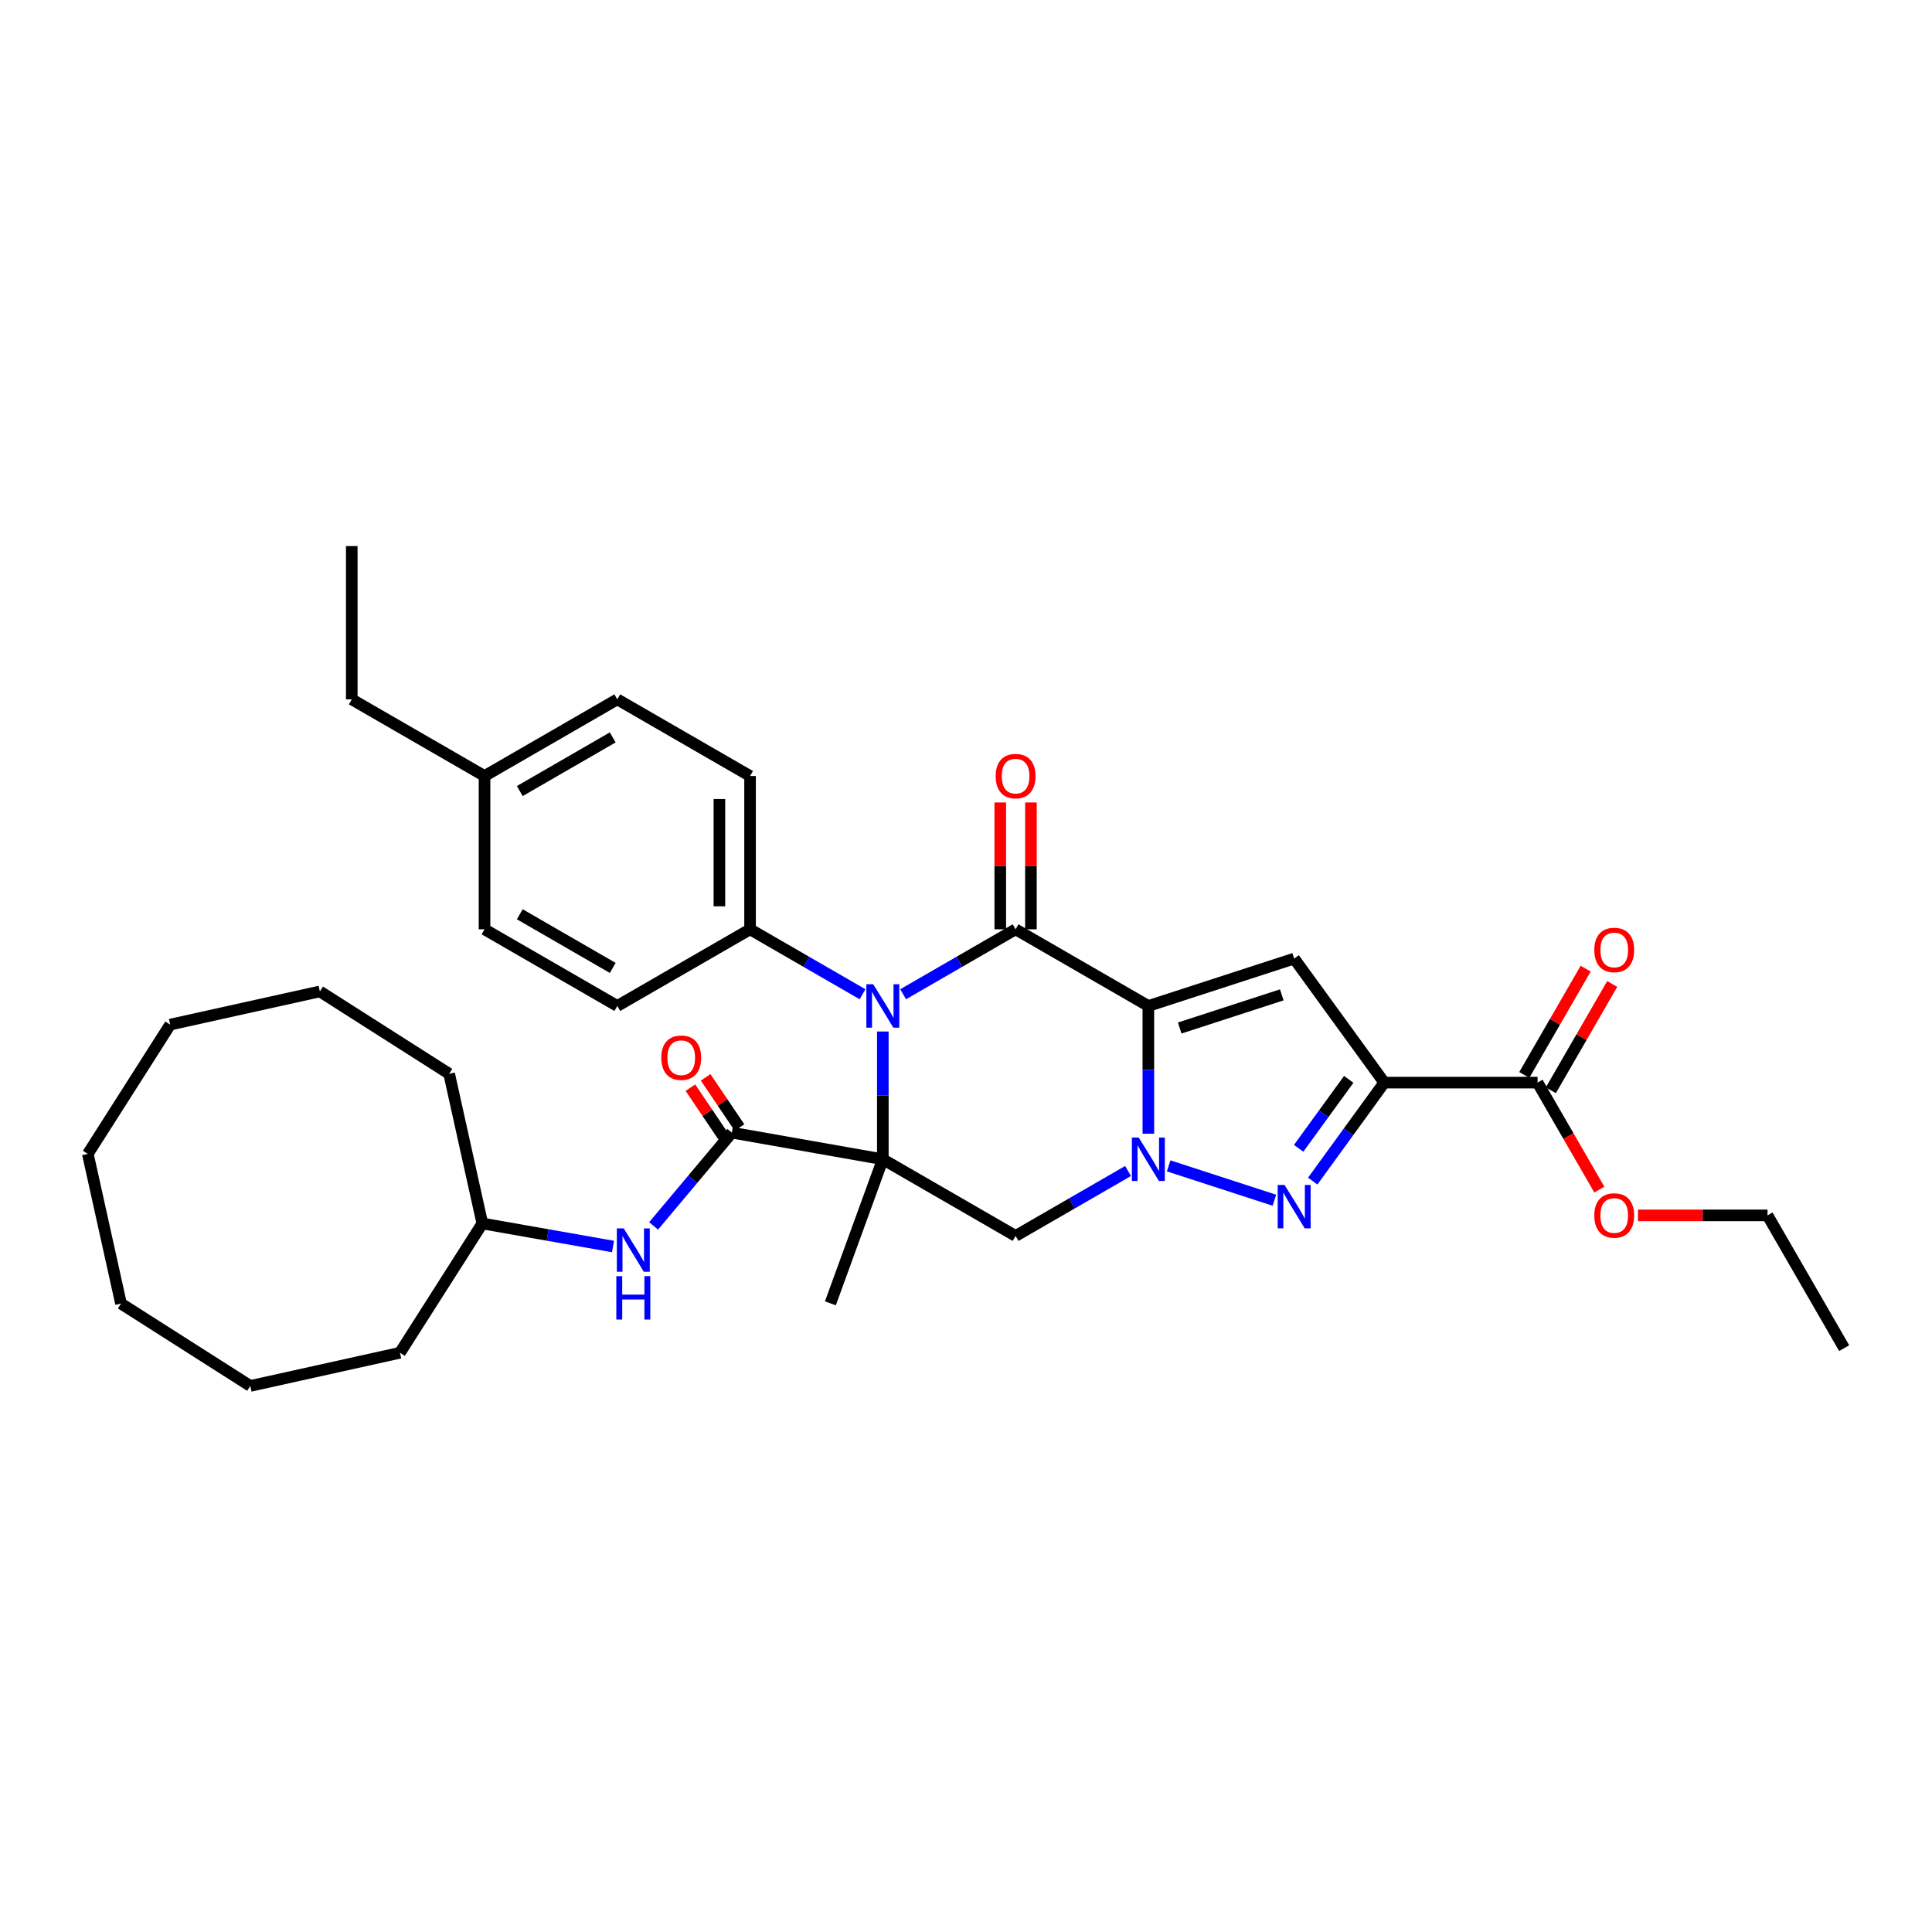 <?xml version='1.0' encoding='iso-8859-1'?>
<svg version='1.1' baseProfile='full'
              xmlns='http://www.w3.org/2000/svg'
                      xmlns:rdkit='http://www.rdkit.org/xml'
                      xmlns:xlink='http://www.w3.org/1999/xlink'
                  xml:space='preserve'
width='1000px' height='1000px' viewBox='0 0 1000 1000'>
<!-- END OF HEADER -->
<rect style='opacity:1.0;fill:#FFFFFF;stroke:none' width='1000' height='1000' x='0' y='0'> </rect>
<path class='bond-1' d='M 594.388,520.687 L 594.388,553.753' style='fill:none;fill-rule:evenodd;stroke:#000000;stroke-width:6px;stroke-linecap:butt;stroke-linejoin:miter;stroke-opacity:1' />
<path class='bond-1' d='M 594.388,553.753 L 594.388,586.818' style='fill:none;fill-rule:evenodd;stroke:#0000FF;stroke-width:6px;stroke-linecap:butt;stroke-linejoin:miter;stroke-opacity:1' />
<path class='bond-2' d='M 594.388,520.687 L 525.669,481.012' style='fill:none;fill-rule:evenodd;stroke:#000000;stroke-width:6px;stroke-linecap:butt;stroke-linejoin:miter;stroke-opacity:1' />
<path class='bond-6' d='M 594.388,520.687 L 669.855,496.167' style='fill:none;fill-rule:evenodd;stroke:#000000;stroke-width:6px;stroke-linecap:butt;stroke-linejoin:miter;stroke-opacity:1' />
<path class='bond-6' d='M 610.612,532.103 L 663.439,514.938' style='fill:none;fill-rule:evenodd;stroke:#000000;stroke-width:6px;stroke-linecap:butt;stroke-linejoin:miter;stroke-opacity:1' />
<path class='bond-0' d='M 456.95,600.037 L 456.95,566.972' style='fill:none;fill-rule:evenodd;stroke:#000000;stroke-width:6px;stroke-linecap:butt;stroke-linejoin:miter;stroke-opacity:1' />
<path class='bond-0' d='M 456.95,566.972 L 456.95,533.907' style='fill:none;fill-rule:evenodd;stroke:#0000FF;stroke-width:6px;stroke-linecap:butt;stroke-linejoin:miter;stroke-opacity:1' />
<path class='bond-8' d='M 456.95,600.037 L 378.806,586.258' style='fill:none;fill-rule:evenodd;stroke:#000000;stroke-width:6px;stroke-linecap:butt;stroke-linejoin:miter;stroke-opacity:1' />
<path class='bond-15' d='M 456.95,600.037 L 429.811,674.602' style='fill:none;fill-rule:evenodd;stroke:#000000;stroke-width:6px;stroke-linecap:butt;stroke-linejoin:miter;stroke-opacity:1' />
<path class='bond-34' d='M 456.95,600.037 L 525.669,639.712' style='fill:none;fill-rule:evenodd;stroke:#000000;stroke-width:6px;stroke-linecap:butt;stroke-linejoin:miter;stroke-opacity:1' />
<path class='bond-5' d='M 604.894,603.451 L 659.625,621.234' style='fill:none;fill-rule:evenodd;stroke:#0000FF;stroke-width:6px;stroke-linecap:butt;stroke-linejoin:miter;stroke-opacity:1' />
<path class='bond-7' d='M 583.882,606.103 L 554.776,622.908' style='fill:none;fill-rule:evenodd;stroke:#0000FF;stroke-width:6px;stroke-linecap:butt;stroke-linejoin:miter;stroke-opacity:1' />
<path class='bond-7' d='M 554.776,622.908 L 525.669,639.712' style='fill:none;fill-rule:evenodd;stroke:#000000;stroke-width:6px;stroke-linecap:butt;stroke-linejoin:miter;stroke-opacity:1' />
<path class='bond-3' d='M 525.669,481.012 L 496.563,497.817' style='fill:none;fill-rule:evenodd;stroke:#000000;stroke-width:6px;stroke-linecap:butt;stroke-linejoin:miter;stroke-opacity:1' />
<path class='bond-3' d='M 496.563,497.817 L 467.456,514.622' style='fill:none;fill-rule:evenodd;stroke:#0000FF;stroke-width:6px;stroke-linecap:butt;stroke-linejoin:miter;stroke-opacity:1' />
<path class='bond-12' d='M 533.604,481.012 L 533.604,448.185' style='fill:none;fill-rule:evenodd;stroke:#000000;stroke-width:6px;stroke-linecap:butt;stroke-linejoin:miter;stroke-opacity:1' />
<path class='bond-12' d='M 533.604,448.185 L 533.604,415.358' style='fill:none;fill-rule:evenodd;stroke:#FF0000;stroke-width:6px;stroke-linecap:butt;stroke-linejoin:miter;stroke-opacity:1' />
<path class='bond-12' d='M 517.734,481.012 L 517.734,448.185' style='fill:none;fill-rule:evenodd;stroke:#000000;stroke-width:6px;stroke-linecap:butt;stroke-linejoin:miter;stroke-opacity:1' />
<path class='bond-12' d='M 517.734,448.185 L 517.734,415.358' style='fill:none;fill-rule:evenodd;stroke:#FF0000;stroke-width:6px;stroke-linecap:butt;stroke-linejoin:miter;stroke-opacity:1' />
<path class='bond-11' d='M 446.444,514.622 L 417.338,497.817' style='fill:none;fill-rule:evenodd;stroke:#0000FF;stroke-width:6px;stroke-linecap:butt;stroke-linejoin:miter;stroke-opacity:1' />
<path class='bond-11' d='M 417.338,497.817 L 388.231,481.012' style='fill:none;fill-rule:evenodd;stroke:#000000;stroke-width:6px;stroke-linecap:butt;stroke-linejoin:miter;stroke-opacity:1' />
<path class='bond-4' d='M 716.495,560.362 L 669.855,496.167' style='fill:none;fill-rule:evenodd;stroke:#000000;stroke-width:6px;stroke-linecap:butt;stroke-linejoin:miter;stroke-opacity:1' />
<path class='bond-9' d='M 716.495,560.362 L 795.845,560.362' style='fill:none;fill-rule:evenodd;stroke:#000000;stroke-width:6px;stroke-linecap:butt;stroke-linejoin:miter;stroke-opacity:1' />
<path class='bond-35' d='M 716.495,560.362 L 697.977,585.85' style='fill:none;fill-rule:evenodd;stroke:#000000;stroke-width:6px;stroke-linecap:butt;stroke-linejoin:miter;stroke-opacity:1' />
<path class='bond-35' d='M 697.977,585.85 L 679.459,611.338' style='fill:none;fill-rule:evenodd;stroke:#0000FF;stroke-width:6px;stroke-linecap:butt;stroke-linejoin:miter;stroke-opacity:1' />
<path class='bond-35' d='M 698.101,558.681 L 685.138,576.522' style='fill:none;fill-rule:evenodd;stroke:#000000;stroke-width:6px;stroke-linecap:butt;stroke-linejoin:miter;stroke-opacity:1' />
<path class='bond-35' d='M 685.138,576.522 L 672.176,594.364' style='fill:none;fill-rule:evenodd;stroke:#0000FF;stroke-width:6px;stroke-linecap:butt;stroke-linejoin:miter;stroke-opacity:1' />
<path class='bond-10' d='M 378.806,586.258 L 358.556,610.391' style='fill:none;fill-rule:evenodd;stroke:#000000;stroke-width:6px;stroke-linecap:butt;stroke-linejoin:miter;stroke-opacity:1' />
<path class='bond-10' d='M 358.556,610.391 L 338.306,634.524' style='fill:none;fill-rule:evenodd;stroke:#0000FF;stroke-width:6px;stroke-linecap:butt;stroke-linejoin:miter;stroke-opacity:1' />
<path class='bond-13' d='M 382.753,583.596 L 373.996,570.616' style='fill:none;fill-rule:evenodd;stroke:#000000;stroke-width:6px;stroke-linecap:butt;stroke-linejoin:miter;stroke-opacity:1' />
<path class='bond-13' d='M 373.996,570.616 L 365.24,557.636' style='fill:none;fill-rule:evenodd;stroke:#FF0000;stroke-width:6px;stroke-linecap:butt;stroke-linejoin:miter;stroke-opacity:1' />
<path class='bond-13' d='M 374.859,588.921 L 366.103,575.941' style='fill:none;fill-rule:evenodd;stroke:#000000;stroke-width:6px;stroke-linecap:butt;stroke-linejoin:miter;stroke-opacity:1' />
<path class='bond-13' d='M 366.103,575.941 L 357.346,562.961' style='fill:none;fill-rule:evenodd;stroke:#FF0000;stroke-width:6px;stroke-linecap:butt;stroke-linejoin:miter;stroke-opacity:1' />
<path class='bond-14' d='M 802.717,564.33 L 818.601,536.818' style='fill:none;fill-rule:evenodd;stroke:#000000;stroke-width:6px;stroke-linecap:butt;stroke-linejoin:miter;stroke-opacity:1' />
<path class='bond-14' d='M 818.601,536.818 L 834.485,509.307' style='fill:none;fill-rule:evenodd;stroke:#FF0000;stroke-width:6px;stroke-linecap:butt;stroke-linejoin:miter;stroke-opacity:1' />
<path class='bond-14' d='M 788.974,556.395 L 804.857,528.883' style='fill:none;fill-rule:evenodd;stroke:#000000;stroke-width:6px;stroke-linecap:butt;stroke-linejoin:miter;stroke-opacity:1' />
<path class='bond-14' d='M 804.857,528.883 L 820.741,501.372' style='fill:none;fill-rule:evenodd;stroke:#FF0000;stroke-width:6px;stroke-linecap:butt;stroke-linejoin:miter;stroke-opacity:1' />
<path class='bond-18' d='M 795.845,560.362 L 811.83,588.049' style='fill:none;fill-rule:evenodd;stroke:#000000;stroke-width:6px;stroke-linecap:butt;stroke-linejoin:miter;stroke-opacity:1' />
<path class='bond-18' d='M 811.83,588.049 L 827.815,615.735' style='fill:none;fill-rule:evenodd;stroke:#FF0000;stroke-width:6px;stroke-linecap:butt;stroke-linejoin:miter;stroke-opacity:1' />
<path class='bond-19' d='M 317.295,645.192 L 283.475,639.228' style='fill:none;fill-rule:evenodd;stroke:#0000FF;stroke-width:6px;stroke-linecap:butt;stroke-linejoin:miter;stroke-opacity:1' />
<path class='bond-19' d='M 283.475,639.228 L 249.656,633.265' style='fill:none;fill-rule:evenodd;stroke:#000000;stroke-width:6px;stroke-linecap:butt;stroke-linejoin:miter;stroke-opacity:1' />
<path class='bond-16' d='M 388.231,481.012 L 388.231,401.662' style='fill:none;fill-rule:evenodd;stroke:#000000;stroke-width:6px;stroke-linecap:butt;stroke-linejoin:miter;stroke-opacity:1' />
<path class='bond-16' d='M 372.361,469.11 L 372.361,413.565' style='fill:none;fill-rule:evenodd;stroke:#000000;stroke-width:6px;stroke-linecap:butt;stroke-linejoin:miter;stroke-opacity:1' />
<path class='bond-17' d='M 388.231,481.012 L 319.512,520.687' style='fill:none;fill-rule:evenodd;stroke:#000000;stroke-width:6px;stroke-linecap:butt;stroke-linejoin:miter;stroke-opacity:1' />
<path class='bond-20' d='M 388.231,401.662 L 319.512,361.987' style='fill:none;fill-rule:evenodd;stroke:#000000;stroke-width:6px;stroke-linecap:butt;stroke-linejoin:miter;stroke-opacity:1' />
<path class='bond-21' d='M 319.512,520.687 L 250.793,481.012' style='fill:none;fill-rule:evenodd;stroke:#000000;stroke-width:6px;stroke-linecap:butt;stroke-linejoin:miter;stroke-opacity:1' />
<path class='bond-21' d='M 317.139,500.992 L 269.036,473.22' style='fill:none;fill-rule:evenodd;stroke:#000000;stroke-width:6px;stroke-linecap:butt;stroke-linejoin:miter;stroke-opacity:1' />
<path class='bond-24' d='M 847.82,629.081 L 881.345,629.081' style='fill:none;fill-rule:evenodd;stroke:#FF0000;stroke-width:6px;stroke-linecap:butt;stroke-linejoin:miter;stroke-opacity:1' />
<path class='bond-24' d='M 881.345,629.081 L 914.87,629.081' style='fill:none;fill-rule:evenodd;stroke:#000000;stroke-width:6px;stroke-linecap:butt;stroke-linejoin:miter;stroke-opacity:1' />
<path class='bond-25' d='M 249.656,633.265 L 207.021,700.188' style='fill:none;fill-rule:evenodd;stroke:#000000;stroke-width:6px;stroke-linecap:butt;stroke-linejoin:miter;stroke-opacity:1' />
<path class='bond-26' d='M 249.656,633.265 L 232.481,555.796' style='fill:none;fill-rule:evenodd;stroke:#000000;stroke-width:6px;stroke-linecap:butt;stroke-linejoin:miter;stroke-opacity:1' />
<path class='bond-36' d='M 319.512,361.987 L 250.793,401.662' style='fill:none;fill-rule:evenodd;stroke:#000000;stroke-width:6px;stroke-linecap:butt;stroke-linejoin:miter;stroke-opacity:1' />
<path class='bond-36' d='M 317.139,381.682 L 269.036,409.455' style='fill:none;fill-rule:evenodd;stroke:#000000;stroke-width:6px;stroke-linecap:butt;stroke-linejoin:miter;stroke-opacity:1' />
<path class='bond-22' d='M 250.793,481.012 L 250.793,401.662' style='fill:none;fill-rule:evenodd;stroke:#000000;stroke-width:6px;stroke-linecap:butt;stroke-linejoin:miter;stroke-opacity:1' />
<path class='bond-23' d='M 250.793,401.662 L 182.074,361.987' style='fill:none;fill-rule:evenodd;stroke:#000000;stroke-width:6px;stroke-linecap:butt;stroke-linejoin:miter;stroke-opacity:1' />
<path class='bond-27' d='M 182.074,361.987 L 182.074,282.637' style='fill:none;fill-rule:evenodd;stroke:#000000;stroke-width:6px;stroke-linecap:butt;stroke-linejoin:miter;stroke-opacity:1' />
<path class='bond-28' d='M 914.87,629.081 L 954.545,697.801' style='fill:none;fill-rule:evenodd;stroke:#000000;stroke-width:6px;stroke-linecap:butt;stroke-linejoin:miter;stroke-opacity:1' />
<path class='bond-29' d='M 207.021,700.188 L 129.552,717.363' style='fill:none;fill-rule:evenodd;stroke:#000000;stroke-width:6px;stroke-linecap:butt;stroke-linejoin:miter;stroke-opacity:1' />
<path class='bond-30' d='M 232.481,555.796 L 165.558,513.161' style='fill:none;fill-rule:evenodd;stroke:#000000;stroke-width:6px;stroke-linecap:butt;stroke-linejoin:miter;stroke-opacity:1' />
<path class='bond-32' d='M 129.552,717.363 L 62.629,674.728' style='fill:none;fill-rule:evenodd;stroke:#000000;stroke-width:6px;stroke-linecap:butt;stroke-linejoin:miter;stroke-opacity:1' />
<path class='bond-33' d='M 165.558,513.161 L 88.089,530.336' style='fill:none;fill-rule:evenodd;stroke:#000000;stroke-width:6px;stroke-linecap:butt;stroke-linejoin:miter;stroke-opacity:1' />
<path class='bond-31' d='M 45.455,597.259 L 88.089,530.336' style='fill:none;fill-rule:evenodd;stroke:#000000;stroke-width:6px;stroke-linecap:butt;stroke-linejoin:miter;stroke-opacity:1' />
<path class='bond-37' d='M 45.455,597.259 L 62.629,674.728' style='fill:none;fill-rule:evenodd;stroke:#000000;stroke-width:6px;stroke-linecap:butt;stroke-linejoin:miter;stroke-opacity:1' />
<path  class='atom-2' d='M 589.421 588.801
L 596.785 600.704
Q 597.515 601.878, 598.689 604.005
Q 599.864 606.131, 599.927 606.258
L 599.927 588.801
L 602.911 588.801
L 602.911 611.273
L 599.832 611.273
L 591.929 598.26
Q 591.008 596.736, 590.024 594.991
Q 589.072 593.245, 588.786 592.705
L 588.786 611.273
L 585.866 611.273
L 585.866 588.801
L 589.421 588.801
' fill='#0000FF'/>
<path  class='atom-4' d='M 451.983 509.451
L 459.347 521.354
Q 460.077 522.528, 461.251 524.655
Q 462.425 526.781, 462.489 526.908
L 462.489 509.451
L 465.472 509.451
L 465.472 531.923
L 462.394 531.923
L 454.49 518.91
Q 453.57 517.386, 452.586 515.641
Q 451.634 513.895, 451.348 513.355
L 451.348 531.923
L 448.428 531.923
L 448.428 509.451
L 451.983 509.451
' fill='#0000FF'/>
<path  class='atom-6' d='M 664.887 613.322
L 672.251 625.224
Q 672.981 626.399, 674.155 628.525
Q 675.33 630.652, 675.393 630.779
L 675.393 613.322
L 678.377 613.322
L 678.377 635.794
L 675.298 635.794
L 667.395 622.78
Q 666.474 621.257, 665.49 619.511
Q 664.538 617.766, 664.253 617.226
L 664.253 635.794
L 661.333 635.794
L 661.333 613.322
L 664.887 613.322
' fill='#0000FF'/>
<path  class='atom-11' d='M 322.833 635.808
L 330.197 647.711
Q 330.927 648.885, 332.101 651.012
Q 333.276 653.138, 333.339 653.265
L 333.339 635.808
L 336.323 635.808
L 336.323 658.28
L 333.244 658.28
L 325.341 645.267
Q 324.42 643.743, 323.436 641.997
Q 322.484 640.252, 322.198 639.712
L 322.198 658.28
L 319.278 658.28
L 319.278 635.808
L 322.833 635.808
' fill='#0000FF'/>
<path  class='atom-11' d='M 319.008 660.527
L 322.056 660.527
L 322.056 670.081
L 333.545 670.081
L 333.545 660.527
L 336.592 660.527
L 336.592 682.999
L 333.545 682.999
L 333.545 672.62
L 322.056 672.62
L 322.056 682.999
L 319.008 682.999
L 319.008 660.527
' fill='#0000FF'/>
<path  class='atom-13' d='M 515.354 401.726
Q 515.354 396.33, 518.02 393.315
Q 520.686 390.299, 525.669 390.299
Q 530.652 390.299, 533.319 393.315
Q 535.985 396.33, 535.985 401.726
Q 535.985 407.185, 533.287 410.296
Q 530.589 413.374, 525.669 413.374
Q 520.718 413.374, 518.02 410.296
Q 515.354 407.217, 515.354 401.726
M 525.669 410.835
Q 529.097 410.835, 530.938 408.55
Q 532.811 406.233, 532.811 401.726
Q 532.811 397.314, 530.938 395.092
Q 529.097 392.839, 525.669 392.839
Q 522.241 392.839, 520.369 395.06
Q 518.528 397.282, 518.528 401.726
Q 518.528 406.265, 520.369 408.55
Q 522.241 410.835, 525.669 410.835
' fill='#FF0000'/>
<path  class='atom-14' d='M 342.287 547.478
Q 342.287 542.083, 344.953 539.067
Q 347.619 536.052, 352.602 536.052
Q 357.586 536.052, 360.252 539.067
Q 362.918 542.083, 362.918 547.478
Q 362.918 552.938, 360.22 556.048
Q 357.522 559.127, 352.602 559.127
Q 347.651 559.127, 344.953 556.048
Q 342.287 552.969, 342.287 547.478
M 352.602 556.588
Q 356.03 556.588, 357.871 554.303
Q 359.744 551.985, 359.744 547.478
Q 359.744 543.067, 357.871 540.845
Q 356.03 538.591, 352.602 538.591
Q 349.174 538.591, 347.302 540.813
Q 345.461 543.035, 345.461 547.478
Q 345.461 552.017, 347.302 554.303
Q 349.174 556.588, 352.602 556.588
' fill='#FF0000'/>
<path  class='atom-15' d='M 825.205 491.707
Q 825.205 486.311, 827.871 483.296
Q 830.537 480.28, 835.52 480.28
Q 840.504 480.28, 843.17 483.296
Q 845.836 486.311, 845.836 491.707
Q 845.836 497.166, 843.138 500.277
Q 840.44 503.355, 835.52 503.355
Q 830.569 503.355, 827.871 500.277
Q 825.205 497.198, 825.205 491.707
M 835.52 500.816
Q 838.948 500.816, 840.789 498.531
Q 842.662 496.214, 842.662 491.707
Q 842.662 487.295, 840.789 485.073
Q 838.948 482.82, 835.52 482.82
Q 832.093 482.82, 830.22 485.041
Q 828.379 487.263, 828.379 491.707
Q 828.379 496.246, 830.22 498.531
Q 832.093 500.816, 835.52 500.816
' fill='#FF0000'/>
<path  class='atom-19' d='M 825.205 629.145
Q 825.205 623.749, 827.871 620.734
Q 830.537 617.719, 835.52 617.719
Q 840.504 617.719, 843.17 620.734
Q 845.836 623.749, 845.836 629.145
Q 845.836 634.604, 843.138 637.715
Q 840.44 640.794, 835.52 640.794
Q 830.569 640.794, 827.871 637.715
Q 825.205 634.636, 825.205 629.145
M 835.52 638.254
Q 838.948 638.254, 840.789 635.969
Q 842.662 633.652, 842.662 629.145
Q 842.662 624.733, 840.789 622.511
Q 838.948 620.258, 835.52 620.258
Q 832.093 620.258, 830.22 622.48
Q 828.379 624.701, 828.379 629.145
Q 828.379 633.684, 830.22 635.969
Q 832.093 638.254, 835.52 638.254
' fill='#FF0000'/>
</svg>
